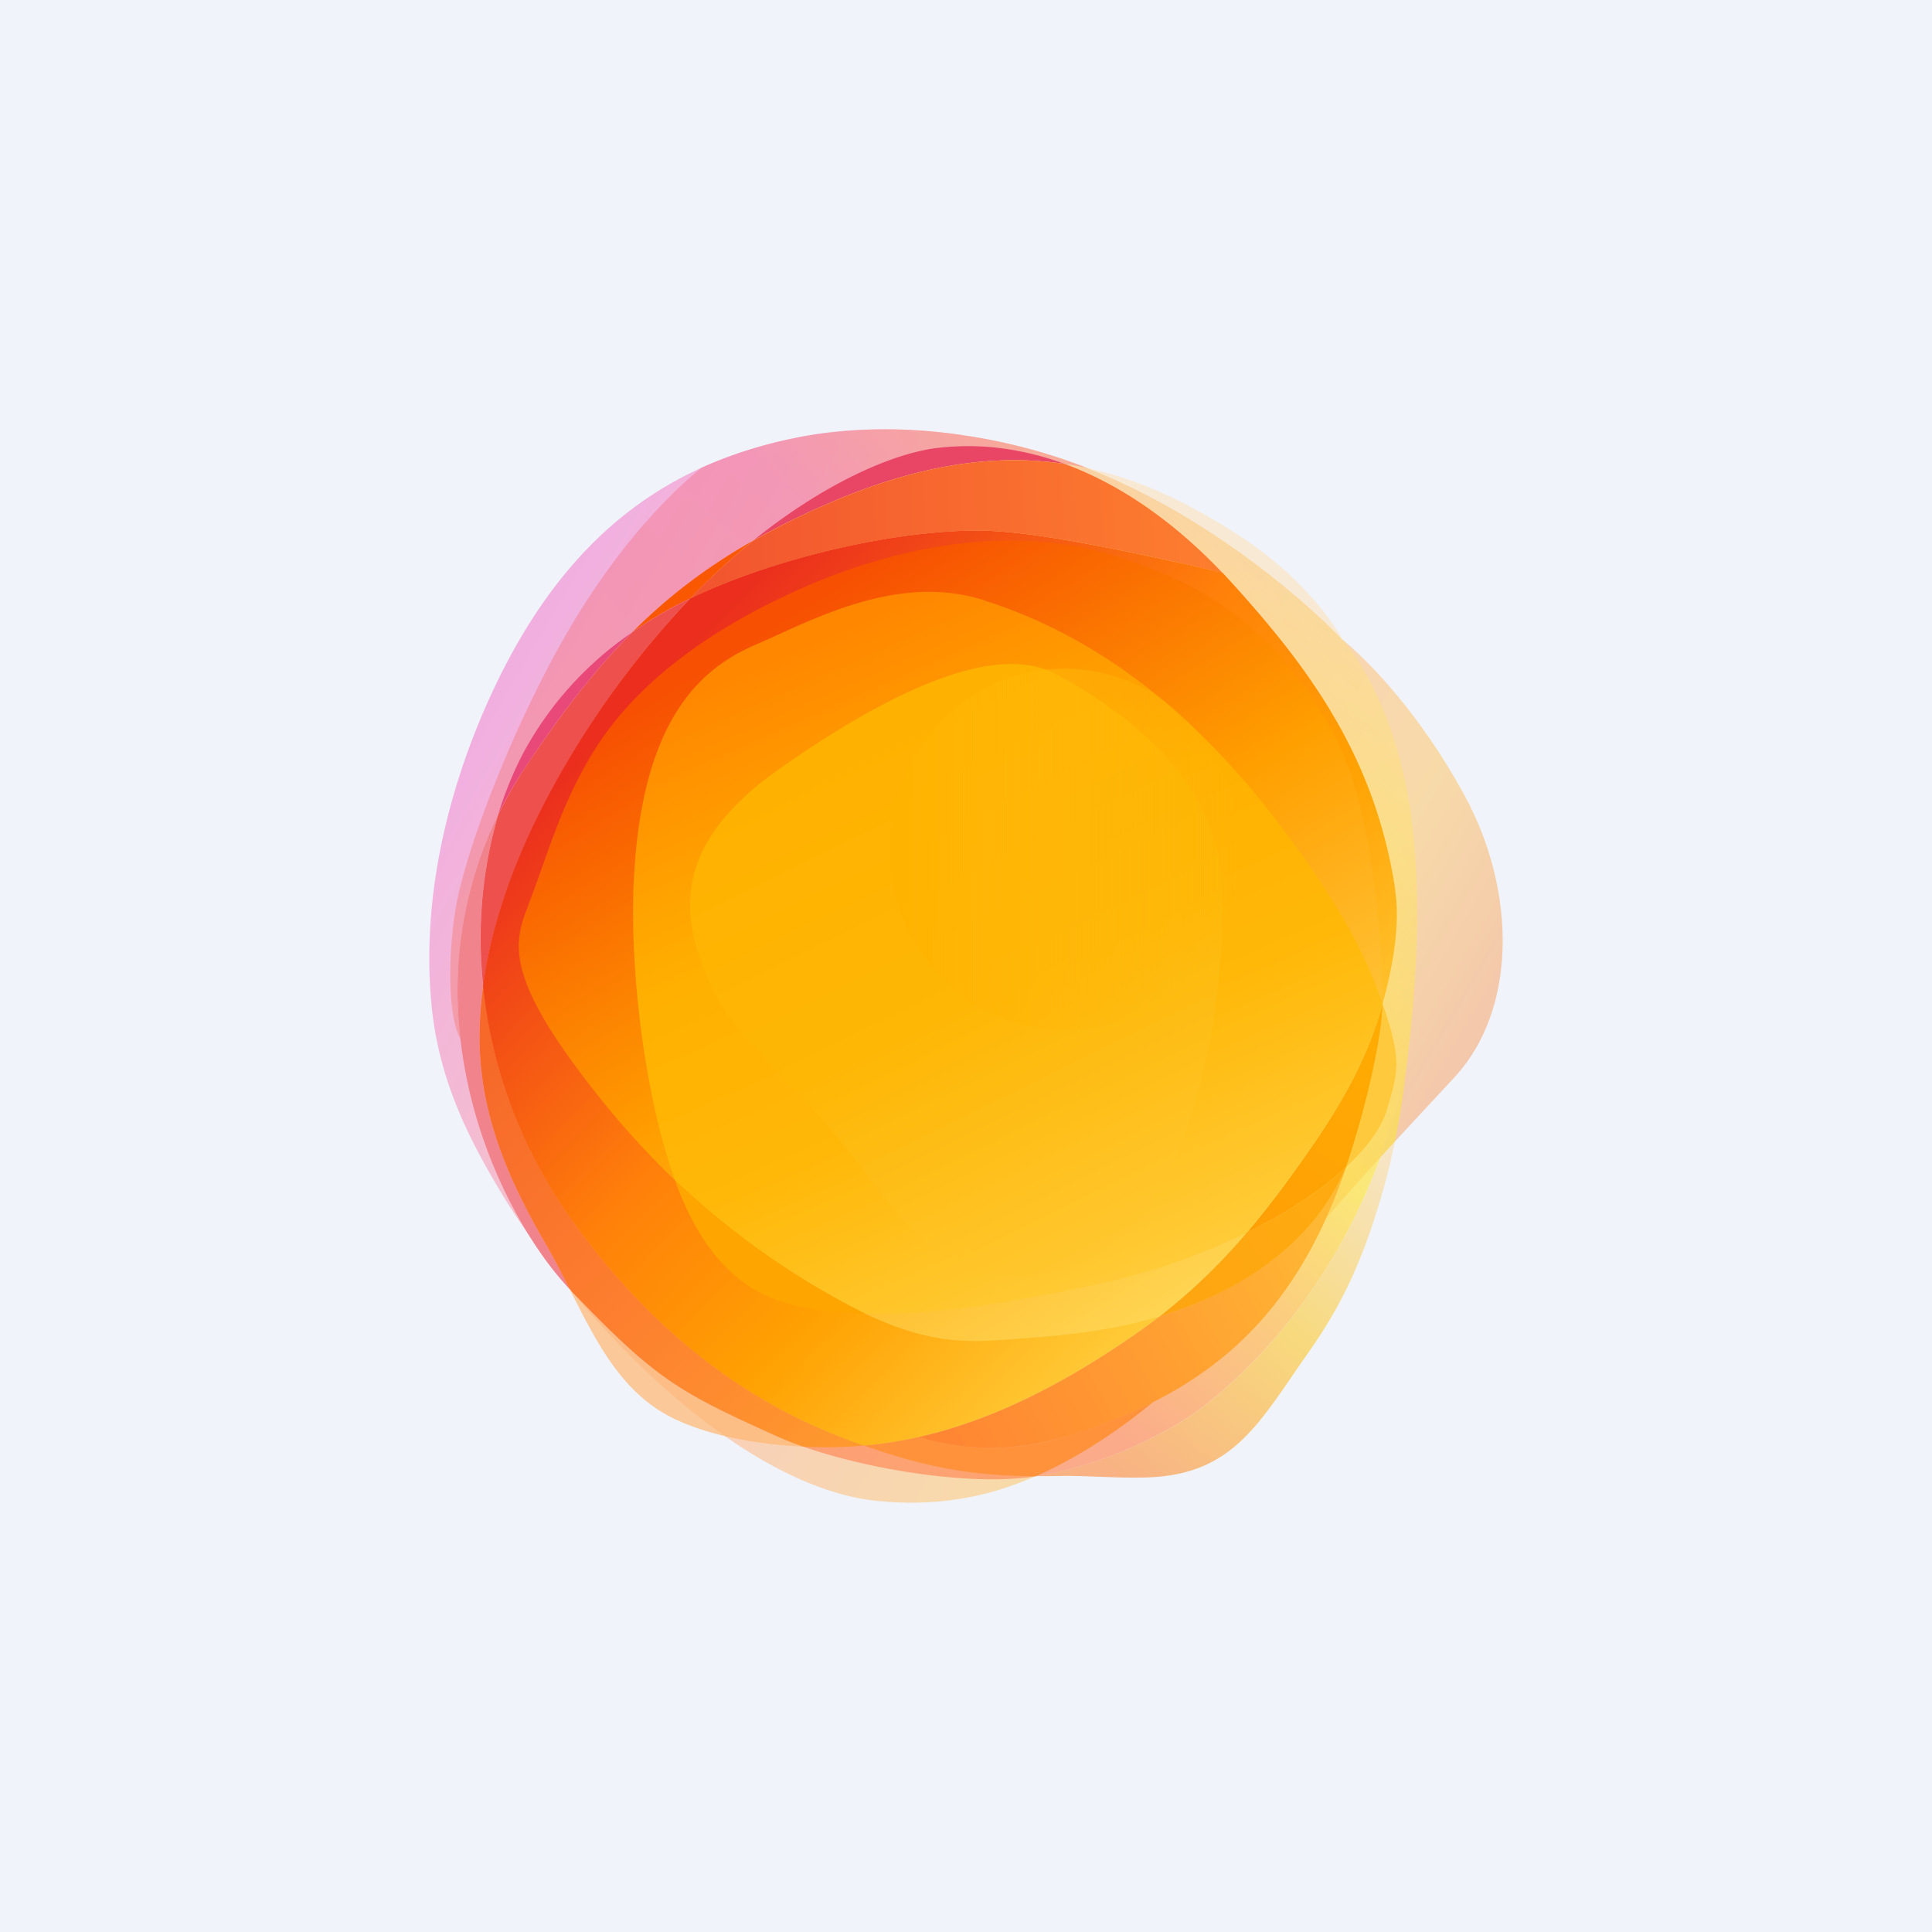 <svg width="18" height="18" xmlns="http://www.w3.org/2000/svg"><path fill="#F0F3FA" d="M0 0h18v18H0z"/><path opacity=".5" d="M7.515 4.06c-1.03.188-2.014.685-2.748 2.03-.272.496-.889 1.812-.746 3.279.074.764.412 1.35.677 1.791a8.2 8.2 0 001.063 1.358c.65.681 1.559 1.373 2.395 1.464.363.04.786.021 1.216-.122.598-.2 1.223-.616 1.827-1.208.649-.636.894-1.009 1.199-1.353.48-.543.755-.832 1.152-1.261.592-.641.573-1.743.1-2.617-.537-.99-1.143-1.462-1.143-1.462s-1.016-1.087-2.453-1.627c-.895-.337-1.854-.397-2.54-.272z" fill="url(#paint0_linear)"/><path opacity=".5" d="M11.237 13.085c-.25.199-.849.547-1.589.668.073.001.149 0 .228-.002.25-.005.517.023.81.014.818-.025 1.053-.526 1.518-1.184.282-.4.464-.79.616-1.273.062-.196.123-.412.176-.672l-.133.145c-.376 1.013-.963 1.775-1.626 2.304z" fill="url(#paint1_linear)"/><path opacity=".7" d="M7.227 13.376c-.913-.414-1.114-.526-1.896-1.34l-.023-.024c.25.493.485.973.977 1.208.143.068.302.12.468.16.24.056.494.087.731.098a3.267 3.267 0 01-.257-.102z" fill="#FFB770"/><path opacity=".5" d="M13.104 9.95a3.12 3.12 0 01-.043.198 6.42 6.42 0 01-.198.633l.133-.145a6.94 6.94 0 00.07-.405l.038-.28z" fill="#FFE92C"/><path opacity=".5" d="M10.054 4.331a5.228 5.228 0 00-1.075-.275 4.629 4.629 0 00-1.464.004 4.14 4.14 0 00-.98.298c-.46.38-.884.912-1.228 1.496-.476.81-.92 1.924-1.045 2.522-.072.341-.112 1.02.02 1.289l.008.016a3.738 3.738 0 01.353-2.094c.063-.206.142-.4.238-.58a3.202 3.202 0 011.013-1.12 5.12 5.12 0 011.12-.847c.675-.547 1.32-.822 1.728-.868.155-.018.309-.02.46-.008.244.018.484.073.716.158.07.01.14.023.21.038a2.74 2.74 0 00-.074-.029z" fill="url(#paint2_linear)"/><path d="M9.202 4.163a2.453 2.453 0 00-.46.009c-.408.046-1.053.321-1.729.868.206-.118.429-.228.672-.335.654-.287 1.225-.415 1.748-.417.166-.001.327.01.485.034a2.666 2.666 0 00-.716-.159z" fill="#E94665"/><path d="M5.894 5.888A3.202 3.202 0 004.88 7.006c-.095.18-.175.375-.238.58.073-.147.157-.294.254-.439.336-.506.652-.914.997-1.26z" fill="#E94978"/><path opacity=".7" d="M13.17 7.795a4.871 4.871 0 00-.059-.415c-.11-.588-.305-.98-.443-1.2-.093-.15-.16-.22-.16-.22l-.062-.064c-.236-.234-1.125-1.068-2.318-1.536a3.262 3.262 0 00-.695-.073c-.523.003-1.094.13-1.748.418a7.335 7.335 0 00-.672.334c-.193.157-.39.336-.583.537l-.015.016A8.394 8.394 0 005.13 7.37c-.342.632-.552 1.237-.63 1.815-.019.143-.03.285-.032.424-.003.143.005.283.023.421.066.514.27 1.007.59 1.556.08.137.151.278.222.417l.027.033c.783.814.983.927 1.896 1.34.079.035.165.07.257.102.651.227 1.603.368 2.164.276.74-.122 1.339-.47 1.589-.669.663-.529 1.25-1.291 1.626-2.304.075-.201.141-.412.198-.633.015-.057.03-.124.043-.197.122-.971.116-1.668.067-2.156z" fill="url(#paint3_linear)"/><path opacity=".5" d="M11.563 5.002c-.466-.306-.932-.533-1.435-.642 1.193.469 2.082 1.302 2.318 1.536l.061.063s-.258-.507-.944-.957z" fill="#FFE1B1"/><path d="M8.562 13.388a3.825 3.825 0 01-.512.08c.538.187.947.281 1.598.286.36-.158.728-.39 1.092-.689a5.093 5.093 0 01-.757.303 2.35 2.35 0 01-1.421.02z" fill="#FF923A"/><path d="M12.882 9.351v.002c-.003.289-.149.95-.341 1.52.217-.202.34-.39.381-.534.102-.35.145-.45-.04-.988z" fill="#FFC93D"/><path d="M6.43 5.577c.194-.202.39-.381.583-.538-.43.244-.788.517-1.12.849a3.86 3.86 0 01.5-.294l.037-.017z" fill="#F95700"/><path d="M5.304 12.003c-.07-.14-.143-.28-.222-.417-.32-.55-.524-1.042-.59-1.556a2.851 2.851 0 01-.023-.42c.002-.14.013-.282.032-.425a4.1 4.1 0 01.142-1.599 3.74 3.74 0 00-.353 2.095c.082.724.35 1.376.657 1.858.117.185.24.344.361.473l-.004-.009z" fill="#F1838C"/><path d="M5.332 11.373a4.544 4.544 0 01-.83-2.188c-.02.143-.03.285-.033.424a2.85 2.85 0 00.023.421c.066.514.27 1.007.59 1.556.08.137.151.278.222.417l.027.033c.783.814.983.927 1.896 1.34.079.035.165.07.257.102.21.01.405.005.565-.01-.607-.21-1.702-.683-2.717-2.095z" fill="url(#paint4_linear)"/><path d="M9.918 4.322a3.195 3.195 0 00-.485-.034c-.523.002-1.094.13-1.748.417a7.331 7.331 0 00-.672.335 6.19 6.19 0 00-.583.537c.806-.388 1.96-.647 2.73-.633.361.007.87.098 1.445.217l.324.069c.175.038.328.074.463.11-.436-.46-.936-.821-1.474-1.018z" fill="url(#paint5_linear)"/><path d="M4.502 9.185c.077-.578.287-1.183.63-1.815a8.387 8.387 0 011.283-1.778l.015-.015-.037.017c-.18.09-.347.188-.5.294-.345.345-.66.753-.997 1.259a3.95 3.95 0 00-.253.44 4.107 4.107 0 00-.141 1.598z" fill="#ED504D"/><path d="M12.541 10.874c-.152.351-.405.692-.854.986a3.351 3.351 0 01-.881.404 5.364 5.364 0 01-.24.175c-.617.427-1.284.786-2.005.95.442.131.905.141 1.421-.021a4.99 4.99 0 00.758-.303c.71-.357 1.242-.884 1.617-1.72.066-.147.128-.304.184-.471z" fill="url(#paint6_linear)"/><path d="M12.882 9.353v-.002c-.13.467-.342.88-.714 1.408-.18.255-.357.496-.552.725.408-.2.712-.412.925-.61.193-.571.338-1.232.34-1.52z" fill="url(#paint7_linear)"/><path d="M13 8.293c-.188-1.246-.81-2.077-1.525-2.865a5.526 5.526 0 00-.083-.09 11.128 11.128 0 00-.463-.108l-.324-.069c-.575-.119-1.084-.21-1.445-.217-.77-.015-1.923.244-2.73.632l-.015.016A8.388 8.388 0 005.13 7.37c-.342.632-.552 1.237-.63 1.815a4.546 4.546 0 00.831 2.188c1.015 1.412 2.11 1.885 2.717 2.095.174-.015.345-.042.512-.08.72-.163 1.388-.522 2.005-.95a5.37 5.37 0 001.05-.955 8.746 8.746 0 00.552-.724c.372-.527.584-.941.714-1.408.093-.335.167-.729.117-1.058z" fill="url(#paint8_linear)"/><path d="M12.598 7.247a3.365 3.365 0 00-.143-.351 3.951 3.951 0 00-.44-.676 3.014 3.014 0 00-.441-.442c-.368-.296-.752-.455-1.123-.58-.793-.27-1.834-.214-2.938.264-1.045.453-1.64 1.003-1.954 1.494-.314.491-.435.94-.624 1.443-.124.329-.258.598.409 1.51.307.42.62.777.945 1.087a7.374 7.374 0 001.772 1.243c.647.308 1.01.265 1.448.232.321-.024.795-.057 1.297-.207.317-.247.576-.505.81-.78.195-.23.373-.47.552-.725.372-.527.584-.941.714-1.408 0-.624-.102-1.537-.284-2.104z" fill="url(#paint9_linear)"/><path d="M9.168 5.592c-.816-.26-1.62.197-2.123.412-.503.216-1.067.679-1.14 2.2-.04.821.098 1.998.384 2.792A7.366 7.366 0 008.06 12.24c.41.01.874-.039 1.362-.12.474-.078 1.078-.2 1.525-.357a6.2 6.2 0 00.668-.278c.195-.23.373-.47.552-.725.372-.527.584-.941.714-1.408-.143-.415-.353-.854-.91-1.604-.994-1.337-1.988-1.895-2.804-2.155z" fill="url(#paint10_linear)"/><path d="M6.289 10.996l.014.04c.242.65.591.967.976 1.09.226.072.49.107.782.113a7.358 7.358 0 01-1.772-1.243z" fill="#FEA500"/><path d="M10.806 12.264c.292-.088.594-.215.88-.403.45-.295.703-.636.855-.987-.213.198-.517.41-.925.61a5.362 5.362 0 01-.81.78z" fill="url(#paint11_linear)"/><path d="M9.84 6.282c-.586-.318-1.614.202-2.58.882-.966.68-.934 1.321-.679 1.922.257.605.638.796 1.254 1.55.617.754.936 1.497 2.118 1.179 1.182-.319 1.49-2.591 1.429-3.6-.062-1.009-.956-1.614-1.542-1.933z" fill="url(#paint12_linear)"/><path d="M9.918 9.596c.9 0 1.63-.753 1.63-1.683s-.73-1.683-1.63-1.683c-.9 0-1.63.754-1.63 1.683 0 .93.73 1.683 1.63 1.683z" fill="url(#paint13_linear)"/><defs><linearGradient id="paint0_linear" x1="4.581" y1="6.402" x2="12.978" y2="11.319" gradientUnits="userSpaceOnUse"><stop stop-color="#F26BC7"/><stop offset=".481" stop-color="#FFA97F"/><stop offset=".822" stop-color="#FFC358"/><stop offset=".998" stop-color="#F69A5C"/></linearGradient><linearGradient id="paint1_linear" x1="10.432" y1="13.836" x2="13.03" y2="10.661" gradientUnits="userSpaceOnUse"><stop offset=".015" stop-color="#FF720C"/><stop offset=".515" stop-color="#FFC100"/><stop offset=".993" stop-color="#FED899"/></linearGradient><linearGradient id="paint2_linear" x1="9.094" y1="3.478" x2="3.779" y2="9.008" gradientUnits="userSpaceOnUse"><stop offset=".028" stop-color="#FA916A"/><stop offset=".264" stop-color="#F47896"/><stop offset=".993" stop-color="#F5817D"/></linearGradient><linearGradient id="paint3_linear" x1="11.942" y1="5.409" x2="5.855" y2="12.745" gradientUnits="userSpaceOnUse"><stop offset=".003" stop-color="#FFE272" stop-opacity=".5"/><stop offset=".412" stop-color="#FFE340"/><stop offset=".75" stop-color="#FF8C5A"/></linearGradient><linearGradient id="paint4_linear" x1="4.374" y1="9.989" x2="8.132" y2="14.027" gradientUnits="userSpaceOnUse"><stop stop-color="#F66929"/><stop offset=".473" stop-color="#FD7F2F"/><stop offset="1" stop-color="#FF9F2E"/></linearGradient><linearGradient id="paint5_linear" x1="6.452" y1="5.029" x2="11.404" y2="4.774" gradientUnits="userSpaceOnUse"><stop offset=".023" stop-color="#F2552F"/><stop offset=".995" stop-color="#FD7E2F"/></linearGradient><linearGradient id="paint6_linear" x1="8.843" y1="13.657" x2="12.543" y2="11.573" gradientUnits="userSpaceOnUse"><stop stop-color="#FF8533"/><stop offset=".484" stop-color="#FF9C32"/><stop offset=".992" stop-color="#FFB934"/></linearGradient><linearGradient id="paint7_linear" x1="11.817" y1="11.598" x2="13.174" y2="9.486" gradientUnits="userSpaceOnUse"><stop stop-color="#FF9F06"/><stop offset=".992" stop-color="#FFAD02"/></linearGradient><linearGradient id="paint8_linear" x1="6.221" y1="6.194" x2="11.613" y2="11.421" gradientUnits="userSpaceOnUse"><stop stop-color="#EB2E1D"/><stop offset=".425" stop-color="#FF800A"/><stop offset=".697" stop-color="#FFA102"/><stop offset=".994" stop-color="#FFCA37"/></linearGradient><linearGradient id="paint9_linear" x1="7.245" y1="5.595" x2="11.3" y2="12.097" gradientUnits="userSpaceOnUse"><stop offset=".023" stop-color="#F75002"/><stop offset=".475" stop-color="#FF9F00"/><stop offset=".987" stop-color="#FFD552"/></linearGradient><linearGradient id="paint10_linear" x1="7.757" y1="5.731" x2="10.556" y2="12.088" gradientUnits="userSpaceOnUse"><stop offset=".022" stop-color="#FF8700"/><stop offset=".371" stop-color="#FFB000"/><stop offset=".658" stop-color="#FFB808"/><stop offset=".996" stop-color="#FFCC3A"/></linearGradient><linearGradient id="paint11_linear" x1="10.829" y1="12.296" x2="12.619" y2="11.031" gradientUnits="userSpaceOnUse"><stop stop-color="#FEA512"/><stop offset=".992" stop-color="#FFAB10"/></linearGradient><linearGradient id="paint12_linear" x1="8.145" y1="6.689" x2="10.547" y2="11.587" gradientUnits="userSpaceOnUse"><stop offset=".023" stop-color="#FFB100"/><stop offset=".51" stop-color="#FEB705"/><stop offset="1" stop-color="#FFC72F"/></linearGradient><linearGradient id="paint13_linear" x1="8.287" y1="7.913" x2="11.546" y2="7.913" gradientUnits="userSpaceOnUse"><stop offset=".029" stop-color="#FFB301" stop-opacity=".972"/><stop offset="1" stop-color="#FFBD12" stop-opacity="0"/></linearGradient></defs></svg>